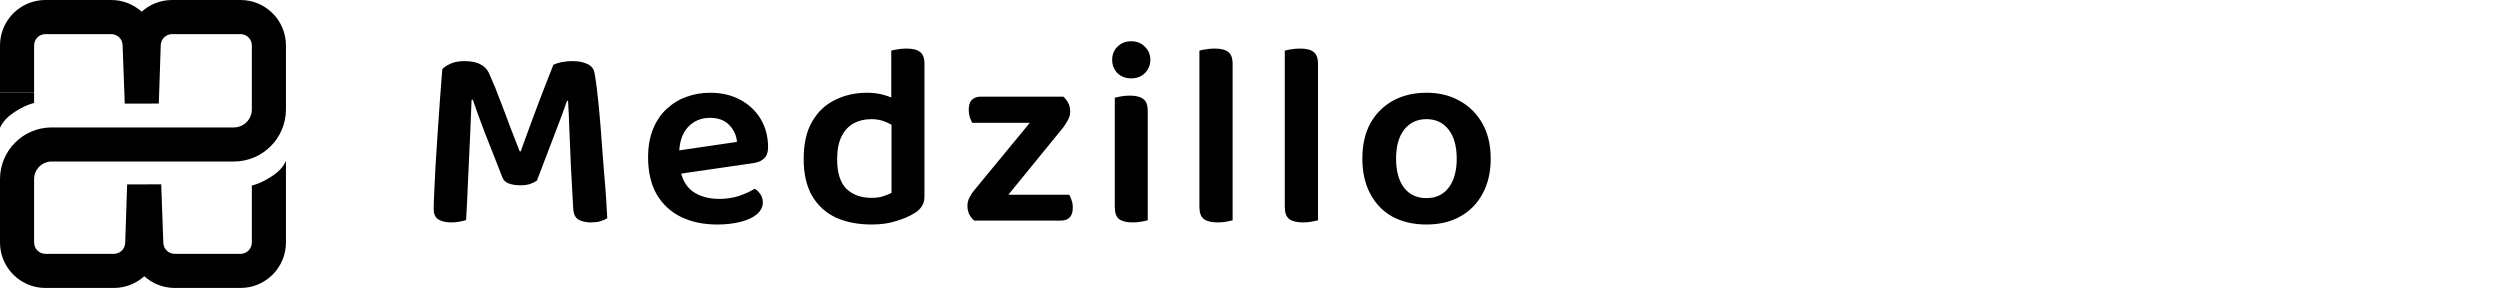 <svg width="306" height="36" viewBox="0 0 306 36" fill="none" xmlns="http://www.w3.org/2000/svg">
<g clip-path="url(#clip0_8289_474)">
<path d="M21.383 35.245C19.953 35.245 18.647 34.703 17.659 33.812C16.672 34.703 15.365 35.245 13.935 35.245H5.563C2.491 35.245 0 32.753 0 29.681V21.926C0 18.431 2.833 15.598 6.328 15.598H28.618C29.837 15.598 30.826 14.609 30.826 13.39V9.912L30.827 5.564C30.827 4.797 30.204 4.174 29.436 4.174H21.064C20.314 4.174 19.7 4.769 19.675 5.519L19.438 12.675L15.268 12.682L15.007 5.514C14.979 4.766 14.365 4.174 13.617 4.174H5.564C4.796 4.174 4.174 4.796 4.174 5.564V11.302H0V5.564C0 2.492 2.492 0 5.564 0H13.617C15.047 0 16.353 0.542 17.341 1.433C18.328 0.542 19.635 7.24792e-05 21.064 0H29.436C32.509 0 35 2.492 35 5.564V13.39C35 16.913 32.142 19.77 28.618 19.77H6.328C5.138 19.771 4.173 20.735 4.173 21.926V29.681C4.173 30.449 4.796 31.071 5.563 31.071H13.935C14.686 31.071 15.3 30.476 15.325 29.727L15.562 22.57L19.732 22.564L19.993 29.731C20.021 30.479 20.635 31.071 21.383 31.071H29.436C30.204 31.071 30.826 30.449 30.826 29.681V22.709H35V29.681C35 32.753 32.508 35.245 29.436 35.245H21.383ZM30.827 22.708C30.835 22.706 32.101 22.447 33.626 21.333C34.704 20.546 35 19.683 35 19.683V22.708H30.827Z" fill="black"/>
<path d="M0 11.302H4.173L4.173 12.606H0V11.302Z" fill="black"/>
<path d="M0 12.606H4.173C4.173 12.606 2.904 12.867 1.374 13.997C0.296 14.794 0 15.666 0 15.666V12.606Z" fill="black"/>
<path d="M65.72 22.104C65.507 22.253 65.229 22.392 64.888 22.52C64.547 22.627 64.152 22.68 63.704 22.68C63.149 22.68 62.669 22.605 62.264 22.456C61.88 22.307 61.624 22.061 61.496 21.72C60.643 19.565 59.917 17.72 59.32 16.184C58.723 14.627 58.243 13.304 57.88 12.216H57.72C57.656 13.645 57.603 14.968 57.56 16.184C57.517 17.379 57.464 18.541 57.4 19.672C57.357 20.781 57.304 21.933 57.24 23.128C57.197 24.301 57.133 25.571 57.048 26.936C56.856 27 56.589 27.064 56.248 27.128C55.928 27.192 55.597 27.224 55.256 27.224C54.552 27.224 54.008 27.096 53.624 26.84C53.261 26.584 53.08 26.168 53.08 25.592C53.08 25.208 53.101 24.557 53.144 23.64C53.187 22.701 53.24 21.613 53.304 20.376C53.389 19.117 53.475 17.784 53.56 16.376C53.667 14.968 53.763 13.581 53.848 12.216C53.955 10.851 54.051 9.603 54.136 8.472C54.307 8.259 54.616 8.045 55.064 7.832C55.533 7.597 56.131 7.48 56.856 7.48C57.688 7.48 58.349 7.619 58.84 7.896C59.352 8.152 59.725 8.589 59.96 9.208C60.365 10.083 60.771 11.075 61.176 12.184C61.603 13.272 62.019 14.371 62.424 15.48C62.851 16.589 63.245 17.603 63.608 18.52H63.736C64.461 16.515 65.176 14.573 65.88 12.696C66.605 10.797 67.224 9.208 67.736 7.928C67.992 7.8 68.323 7.693 68.728 7.608C69.155 7.523 69.581 7.48 70.008 7.48C70.797 7.48 71.427 7.597 71.896 7.832C72.387 8.067 72.675 8.419 72.76 8.888C72.845 9.293 72.941 9.933 73.048 10.808C73.155 11.683 73.261 12.696 73.368 13.848C73.475 15 73.571 16.205 73.656 17.464C73.763 18.723 73.859 19.96 73.944 21.176C74.051 22.371 74.136 23.459 74.2 24.44C74.264 25.4 74.307 26.157 74.328 26.712C74.051 26.883 73.752 27.011 73.432 27.096C73.133 27.181 72.76 27.224 72.312 27.224C71.757 27.224 71.267 27.117 70.84 26.904C70.435 26.669 70.211 26.243 70.168 25.624C70.061 23.811 69.965 22.072 69.88 20.408C69.816 18.744 69.752 17.219 69.688 15.832C69.645 14.445 69.592 13.283 69.528 12.344H69.4C69.059 13.347 68.589 14.616 67.992 16.152C67.395 17.688 66.637 19.672 65.72 22.104ZM81.885 21.464L81.725 18.616L90.205 17.368C90.141 16.579 89.832 15.896 89.277 15.32C88.722 14.723 87.933 14.424 86.909 14.424C85.821 14.424 84.925 14.797 84.221 15.544C83.517 16.291 83.154 17.357 83.133 18.744L83.229 20.472C83.4 21.795 83.912 22.776 84.765 23.416C85.64 24.035 86.728 24.344 88.029 24.344C88.925 24.344 89.757 24.216 90.525 23.96C91.293 23.683 91.912 23.395 92.381 23.096C92.658 23.267 92.893 23.501 93.085 23.8C93.277 24.099 93.373 24.419 93.373 24.76C93.373 25.315 93.128 25.805 92.637 26.232C92.146 26.637 91.474 26.947 90.621 27.16C89.789 27.373 88.84 27.48 87.773 27.48C86.109 27.48 84.637 27.171 83.357 26.552C82.098 25.933 81.106 25.016 80.381 23.8C79.677 22.563 79.325 21.048 79.325 19.256C79.325 17.933 79.528 16.781 79.933 15.8C80.338 14.797 80.893 13.976 81.597 13.336C82.301 12.675 83.101 12.184 83.997 11.864C84.914 11.523 85.885 11.352 86.909 11.352C88.317 11.352 89.554 11.64 90.621 12.216C91.688 12.792 92.52 13.581 93.117 14.584C93.714 15.587 94.013 16.739 94.013 18.04C94.013 18.637 93.853 19.085 93.533 19.384C93.234 19.683 92.808 19.875 92.253 19.96L81.885 21.464ZM109.122 23.608V13.624L113.154 13.592V24.056C113.154 24.525 113.047 24.92 112.834 25.24C112.642 25.56 112.333 25.848 111.906 26.104C111.373 26.445 110.658 26.755 109.762 27.032C108.887 27.331 107.874 27.48 106.722 27.48C105.015 27.48 103.533 27.192 102.274 26.616C101.037 26.019 100.077 25.133 99.394 23.96C98.711 22.765 98.37 21.272 98.37 19.48C98.37 17.603 98.711 16.077 99.394 14.904C100.077 13.709 101.005 12.824 102.178 12.248C103.373 11.651 104.685 11.352 106.114 11.352C106.903 11.352 107.618 11.448 108.258 11.64C108.919 11.832 109.442 12.067 109.826 12.344V15.768C109.485 15.469 109.047 15.203 108.514 14.968C107.981 14.712 107.362 14.584 106.658 14.584C105.847 14.584 105.122 14.755 104.482 15.096C103.863 15.437 103.373 15.971 103.01 16.696C102.647 17.4 102.466 18.339 102.466 19.512C102.466 21.133 102.839 22.328 103.586 23.096C104.354 23.843 105.389 24.216 106.69 24.216C107.245 24.216 107.714 24.152 108.098 24.024C108.503 23.896 108.845 23.757 109.122 23.608ZM113.154 14.456H109.09V6.2C109.282 6.136 109.538 6.083 109.858 6.04C110.199 5.976 110.562 5.944 110.946 5.944C111.714 5.944 112.269 6.083 112.61 6.36C112.973 6.616 113.154 7.107 113.154 7.832V14.456ZM120.846 27H119.246C118.99 26.787 118.788 26.531 118.638 26.232C118.489 25.912 118.414 25.571 118.414 25.208C118.414 24.867 118.489 24.536 118.638 24.216C118.809 23.875 119.012 23.565 119.246 23.288L128.686 11.832H130.158C130.414 12.067 130.617 12.333 130.766 12.632C130.916 12.931 130.99 13.272 130.99 13.656C130.99 13.997 130.905 14.328 130.734 14.648C130.585 14.947 130.393 15.256 130.158 15.576L120.846 27ZM129.39 11.832V15.032H118.99C118.905 14.861 118.809 14.637 118.702 14.36C118.617 14.061 118.574 13.752 118.574 13.432C118.574 12.877 118.702 12.472 118.958 12.216C119.236 11.96 119.577 11.832 119.982 11.832H129.39ZM120.206 27V23.832H130.862C130.969 23.981 131.065 24.195 131.15 24.472C131.257 24.749 131.31 25.059 131.31 25.4C131.31 25.955 131.182 26.36 130.926 26.616C130.67 26.872 130.318 27 129.87 27H120.206ZM136.13 7.32C136.13 6.68 136.343 6.147 136.77 5.72C137.218 5.272 137.783 5.048 138.466 5.048C139.148 5.048 139.703 5.272 140.13 5.72C140.578 6.147 140.802 6.68 140.802 7.32C140.802 7.96 140.578 8.504 140.13 8.952C139.703 9.379 139.148 9.592 138.466 9.592C137.783 9.592 137.218 9.379 136.77 8.952C136.343 8.504 136.13 7.96 136.13 7.32ZM136.45 18.552H140.482V26.968C140.311 27.011 140.055 27.064 139.714 27.128C139.394 27.192 139.042 27.224 138.658 27.224C137.89 27.224 137.324 27.085 136.962 26.808C136.62 26.531 136.45 26.04 136.45 25.336V18.552ZM140.482 20.632H136.45V11.96C136.62 11.917 136.866 11.864 137.186 11.8C137.527 11.736 137.89 11.704 138.274 11.704C139.042 11.704 139.596 11.843 139.938 12.12C140.3 12.376 140.482 12.867 140.482 13.592V20.632ZM146.808 18.552L150.872 18.744V26.968C150.701 27.011 150.445 27.064 150.104 27.128C149.784 27.192 149.432 27.224 149.048 27.224C148.28 27.224 147.715 27.085 147.352 26.808C146.989 26.531 146.808 26.04 146.808 25.336V18.552ZM150.872 20.792L146.808 20.632V6.2C147 6.136 147.256 6.083 147.576 6.04C147.917 5.976 148.28 5.944 148.664 5.944C149.432 5.944 149.987 6.083 150.328 6.36C150.691 6.616 150.872 7.107 150.872 7.832V20.792ZM157.259 18.552L161.323 18.744V26.968C161.153 27.011 160.897 27.064 160.555 27.128C160.235 27.192 159.883 27.224 159.499 27.224C158.731 27.224 158.166 27.085 157.803 26.808C157.441 26.531 157.259 26.04 157.259 25.336V18.552ZM161.323 20.792L157.259 20.632V6.2C157.451 6.136 157.707 6.083 158.027 6.04C158.369 5.976 158.731 5.944 159.115 5.944C159.883 5.944 160.438 6.083 160.779 6.36C161.142 6.616 161.323 7.107 161.323 7.832V20.792ZM182.463 19.416C182.463 21.059 182.133 22.488 181.471 23.704C180.831 24.899 179.925 25.827 178.751 26.488C177.578 27.149 176.191 27.48 174.591 27.48C173.013 27.48 171.626 27.16 170.431 26.52C169.258 25.859 168.351 24.92 167.711 23.704C167.071 22.488 166.751 21.059 166.751 19.416C166.751 17.752 167.071 16.323 167.711 15.128C168.373 13.933 169.29 13.005 170.463 12.344C171.658 11.683 173.045 11.352 174.623 11.352C176.181 11.352 177.546 11.693 178.719 12.376C179.893 13.037 180.81 13.965 181.471 15.16C182.133 16.355 182.463 17.773 182.463 19.416ZM174.591 14.584C173.461 14.584 172.554 15.011 171.871 15.864C171.21 16.717 170.879 17.901 170.879 19.416C170.879 20.952 171.21 22.147 171.871 23C172.533 23.832 173.439 24.248 174.591 24.248C175.765 24.248 176.671 23.821 177.311 22.968C177.973 22.115 178.303 20.931 178.303 19.416C178.303 17.901 177.973 16.717 177.311 15.864C176.65 15.011 175.743 14.584 174.591 14.584Z" fill="black"/>
</g>
<defs>
<clipPath id="clip0_8289_474">
<rect width="306" height="35.245" fill="white"/>
</clipPath>
</defs>
</svg>
